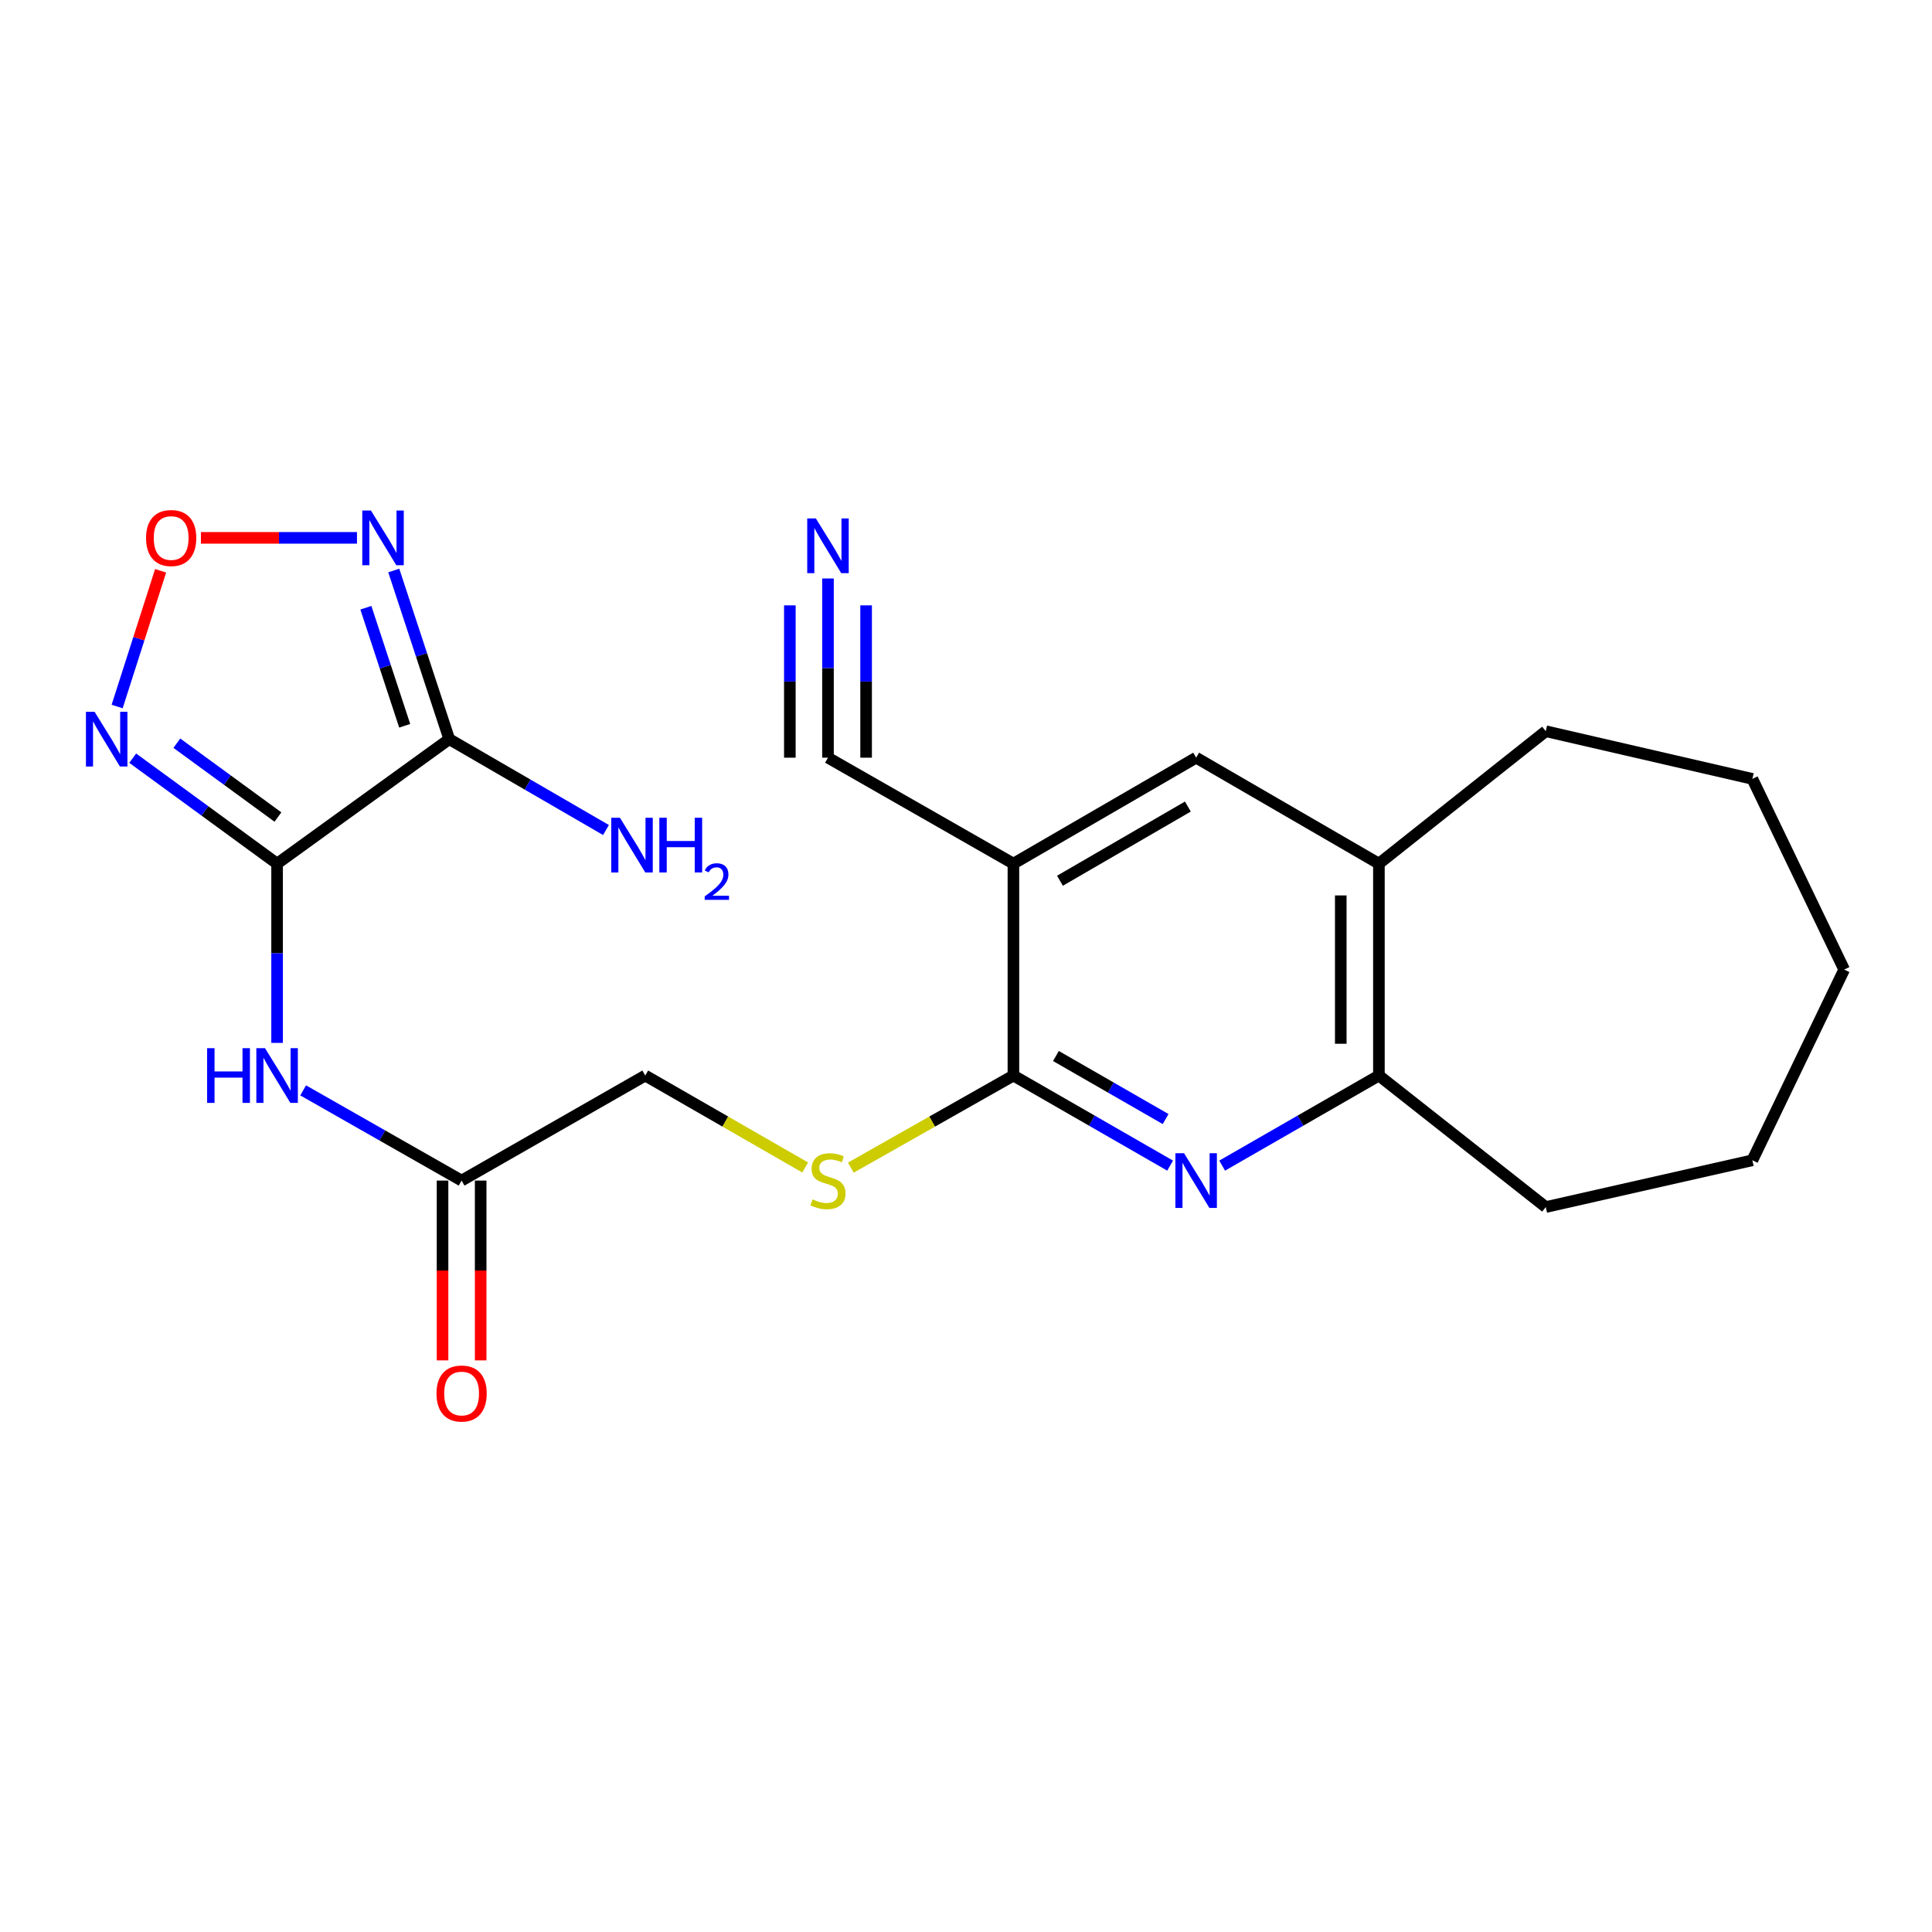 <?xml version='1.0' encoding='iso-8859-1'?>
<svg version='1.1' baseProfile='full'
              xmlns='http://www.w3.org/2000/svg'
                      xmlns:rdkit='http://www.rdkit.org/xml'
                      xmlns:xlink='http://www.w3.org/1999/xlink'
                  xml:space='preserve'
width='1000px' height='1000px' viewBox='0 0 1000 1000'>
<!-- END OF HEADER -->
<rect style='opacity:1.0;fill:#FFFFFF;stroke:none' width='1000' height='1000' x='0' y='0'> </rect>
<path class='bond-0' d='M 143.424,447.023 L 232.53,382.589' style='fill:none;fill-rule:evenodd;stroke:#000000;stroke-width:6px;stroke-linecap:butt;stroke-linejoin:miter;stroke-opacity:1' />
<path class='bond-1' d='M 143.424,447.023 L 106.056,419.726' style='fill:none;fill-rule:evenodd;stroke:#000000;stroke-width:6px;stroke-linecap:butt;stroke-linejoin:miter;stroke-opacity:1' />
<path class='bond-1' d='M 106.056,419.726 L 68.688,392.43' style='fill:none;fill-rule:evenodd;stroke:#0000FF;stroke-width:6px;stroke-linecap:butt;stroke-linejoin:miter;stroke-opacity:1' />
<path class='bond-1' d='M 143.856,422.895 L 117.699,403.788' style='fill:none;fill-rule:evenodd;stroke:#000000;stroke-width:6px;stroke-linecap:butt;stroke-linejoin:miter;stroke-opacity:1' />
<path class='bond-1' d='M 117.699,403.788 L 91.541,384.68' style='fill:none;fill-rule:evenodd;stroke:#0000FF;stroke-width:6px;stroke-linecap:butt;stroke-linejoin:miter;stroke-opacity:1' />
<path class='bond-7' d='M 143.424,447.023 L 143.424,493.411' style='fill:none;fill-rule:evenodd;stroke:#000000;stroke-width:6px;stroke-linecap:butt;stroke-linejoin:miter;stroke-opacity:1' />
<path class='bond-7' d='M 143.424,493.411 L 143.424,539.798' style='fill:none;fill-rule:evenodd;stroke:#0000FF;stroke-width:6px;stroke-linecap:butt;stroke-linejoin:miter;stroke-opacity:1' />
<path class='bond-2' d='M 232.53,382.589 L 218.171,338.943' style='fill:none;fill-rule:evenodd;stroke:#000000;stroke-width:6px;stroke-linecap:butt;stroke-linejoin:miter;stroke-opacity:1' />
<path class='bond-2' d='M 218.171,338.943 L 203.812,295.297' style='fill:none;fill-rule:evenodd;stroke:#0000FF;stroke-width:6px;stroke-linecap:butt;stroke-linejoin:miter;stroke-opacity:1' />
<path class='bond-2' d='M 209.473,375.664 L 199.422,345.111' style='fill:none;fill-rule:evenodd;stroke:#000000;stroke-width:6px;stroke-linecap:butt;stroke-linejoin:miter;stroke-opacity:1' />
<path class='bond-2' d='M 199.422,345.111 L 189.37,314.559' style='fill:none;fill-rule:evenodd;stroke:#0000FF;stroke-width:6px;stroke-linecap:butt;stroke-linejoin:miter;stroke-opacity:1' />
<path class='bond-15' d='M 232.53,382.589 L 273.093,406.103' style='fill:none;fill-rule:evenodd;stroke:#000000;stroke-width:6px;stroke-linecap:butt;stroke-linejoin:miter;stroke-opacity:1' />
<path class='bond-15' d='M 273.093,406.103 L 313.656,429.617' style='fill:none;fill-rule:evenodd;stroke:#0000FF;stroke-width:6px;stroke-linecap:butt;stroke-linejoin:miter;stroke-opacity:1' />
<path class='bond-6' d='M 60.63,365.694 L 71.882,330.57' style='fill:none;fill-rule:evenodd;stroke:#0000FF;stroke-width:6px;stroke-linecap:butt;stroke-linejoin:miter;stroke-opacity:1' />
<path class='bond-6' d='M 71.882,330.57 L 83.134,295.446' style='fill:none;fill-rule:evenodd;stroke:#FF0000;stroke-width:6px;stroke-linecap:butt;stroke-linejoin:miter;stroke-opacity:1' />
<path class='bond-23' d='M 184.77,278.395 L 144.385,278.395' style='fill:none;fill-rule:evenodd;stroke:#0000FF;stroke-width:6px;stroke-linecap:butt;stroke-linejoin:miter;stroke-opacity:1' />
<path class='bond-23' d='M 144.385,278.395 L 104.001,278.395' style='fill:none;fill-rule:evenodd;stroke:#FF0000;stroke-width:6px;stroke-linecap:butt;stroke-linejoin:miter;stroke-opacity:1' />
<path class='bond-3' d='M 605.653,603.326 L 565.098,580.013' style='fill:none;fill-rule:evenodd;stroke:#0000FF;stroke-width:6px;stroke-linecap:butt;stroke-linejoin:miter;stroke-opacity:1' />
<path class='bond-3' d='M 565.098,580.013 L 524.542,556.7' style='fill:none;fill-rule:evenodd;stroke:#000000;stroke-width:6px;stroke-linecap:butt;stroke-linejoin:miter;stroke-opacity:1' />
<path class='bond-3' d='M 603.323,579.22 L 574.935,562.901' style='fill:none;fill-rule:evenodd;stroke:#0000FF;stroke-width:6px;stroke-linecap:butt;stroke-linejoin:miter;stroke-opacity:1' />
<path class='bond-3' d='M 574.935,562.901 L 546.546,546.582' style='fill:none;fill-rule:evenodd;stroke:#000000;stroke-width:6px;stroke-linecap:butt;stroke-linejoin:miter;stroke-opacity:1' />
<path class='bond-9' d='M 632.588,603.327 L 673.154,580.014' style='fill:none;fill-rule:evenodd;stroke:#0000FF;stroke-width:6px;stroke-linecap:butt;stroke-linejoin:miter;stroke-opacity:1' />
<path class='bond-9' d='M 673.154,580.014 L 713.72,556.7' style='fill:none;fill-rule:evenodd;stroke:#000000;stroke-width:6px;stroke-linecap:butt;stroke-linejoin:miter;stroke-opacity:1' />
<path class='bond-4' d='M 524.542,447.023 L 524.542,556.7' style='fill:none;fill-rule:evenodd;stroke:#000000;stroke-width:6px;stroke-linecap:butt;stroke-linejoin:miter;stroke-opacity:1' />
<path class='bond-8' d='M 524.542,447.023 L 428.561,392.173' style='fill:none;fill-rule:evenodd;stroke:#000000;stroke-width:6px;stroke-linecap:butt;stroke-linejoin:miter;stroke-opacity:1' />
<path class='bond-11' d='M 524.542,447.023 L 619.12,392.173' style='fill:none;fill-rule:evenodd;stroke:#000000;stroke-width:6px;stroke-linecap:butt;stroke-linejoin:miter;stroke-opacity:1' />
<path class='bond-11' d='M 548.631,455.87 L 614.836,417.475' style='fill:none;fill-rule:evenodd;stroke:#000000;stroke-width:6px;stroke-linecap:butt;stroke-linejoin:miter;stroke-opacity:1' />
<path class='bond-5' d='M 524.542,556.7 L 482.471,580.531' style='fill:none;fill-rule:evenodd;stroke:#000000;stroke-width:6px;stroke-linecap:butt;stroke-linejoin:miter;stroke-opacity:1' />
<path class='bond-5' d='M 482.471,580.531 L 440.399,604.362' style='fill:none;fill-rule:evenodd;stroke:#CCCC00;stroke-width:6px;stroke-linecap:butt;stroke-linejoin:miter;stroke-opacity:1' />
<path class='bond-12' d='M 156.911,564.378 L 197.917,587.723' style='fill:none;fill-rule:evenodd;stroke:#0000FF;stroke-width:6px;stroke-linecap:butt;stroke-linejoin:miter;stroke-opacity:1' />
<path class='bond-12' d='M 197.917,587.723 L 238.923,611.067' style='fill:none;fill-rule:evenodd;stroke:#000000;stroke-width:6px;stroke-linecap:butt;stroke-linejoin:miter;stroke-opacity:1' />
<path class='bond-10' d='M 428.561,392.173 L 428.561,345.796' style='fill:none;fill-rule:evenodd;stroke:#000000;stroke-width:6px;stroke-linecap:butt;stroke-linejoin:miter;stroke-opacity:1' />
<path class='bond-10' d='M 428.561,345.796 L 428.561,299.419' style='fill:none;fill-rule:evenodd;stroke:#0000FF;stroke-width:6px;stroke-linecap:butt;stroke-linejoin:miter;stroke-opacity:1' />
<path class='bond-10' d='M 448.299,392.173 L 448.299,352.753' style='fill:none;fill-rule:evenodd;stroke:#000000;stroke-width:6px;stroke-linecap:butt;stroke-linejoin:miter;stroke-opacity:1' />
<path class='bond-10' d='M 448.299,352.753 L 448.299,313.332' style='fill:none;fill-rule:evenodd;stroke:#0000FF;stroke-width:6px;stroke-linecap:butt;stroke-linejoin:miter;stroke-opacity:1' />
<path class='bond-10' d='M 408.823,392.173 L 408.823,352.753' style='fill:none;fill-rule:evenodd;stroke:#000000;stroke-width:6px;stroke-linecap:butt;stroke-linejoin:miter;stroke-opacity:1' />
<path class='bond-10' d='M 408.823,352.753 L 408.823,313.332' style='fill:none;fill-rule:evenodd;stroke:#0000FF;stroke-width:6px;stroke-linecap:butt;stroke-linejoin:miter;stroke-opacity:1' />
<path class='bond-18' d='M 713.72,556.7 L 800.085,624.774' style='fill:none;fill-rule:evenodd;stroke:#000000;stroke-width:6px;stroke-linecap:butt;stroke-linejoin:miter;stroke-opacity:1' />
<path class='bond-24' d='M 713.72,556.7 L 713.72,447.023' style='fill:none;fill-rule:evenodd;stroke:#000000;stroke-width:6px;stroke-linecap:butt;stroke-linejoin:miter;stroke-opacity:1' />
<path class='bond-24' d='M 693.982,540.249 L 693.982,463.474' style='fill:none;fill-rule:evenodd;stroke:#000000;stroke-width:6px;stroke-linecap:butt;stroke-linejoin:miter;stroke-opacity:1' />
<path class='bond-14' d='M 619.12,392.173 L 713.72,447.023' style='fill:none;fill-rule:evenodd;stroke:#000000;stroke-width:6px;stroke-linecap:butt;stroke-linejoin:miter;stroke-opacity:1' />
<path class='bond-16' d='M 229.054,611.067 L 229.054,657.6' style='fill:none;fill-rule:evenodd;stroke:#000000;stroke-width:6px;stroke-linecap:butt;stroke-linejoin:miter;stroke-opacity:1' />
<path class='bond-16' d='M 229.054,657.6 L 229.054,704.132' style='fill:none;fill-rule:evenodd;stroke:#FF0000;stroke-width:6px;stroke-linecap:butt;stroke-linejoin:miter;stroke-opacity:1' />
<path class='bond-16' d='M 248.792,611.067 L 248.792,657.6' style='fill:none;fill-rule:evenodd;stroke:#000000;stroke-width:6px;stroke-linecap:butt;stroke-linejoin:miter;stroke-opacity:1' />
<path class='bond-16' d='M 248.792,657.6 L 248.792,704.132' style='fill:none;fill-rule:evenodd;stroke:#FF0000;stroke-width:6px;stroke-linecap:butt;stroke-linejoin:miter;stroke-opacity:1' />
<path class='bond-17' d='M 238.923,611.067 L 333.983,556.7' style='fill:none;fill-rule:evenodd;stroke:#000000;stroke-width:6px;stroke-linecap:butt;stroke-linejoin:miter;stroke-opacity:1' />
<path class='bond-13' d='M 416.754,604.28 L 375.368,580.49' style='fill:none;fill-rule:evenodd;stroke:#CCCC00;stroke-width:6px;stroke-linecap:butt;stroke-linejoin:miter;stroke-opacity:1' />
<path class='bond-13' d='M 375.368,580.49 L 333.983,556.7' style='fill:none;fill-rule:evenodd;stroke:#000000;stroke-width:6px;stroke-linecap:butt;stroke-linejoin:miter;stroke-opacity:1' />
<path class='bond-19' d='M 713.72,447.023 L 800.085,378.477' style='fill:none;fill-rule:evenodd;stroke:#000000;stroke-width:6px;stroke-linecap:butt;stroke-linejoin:miter;stroke-opacity:1' />
<path class='bond-20' d='M 800.085,624.774 L 907.021,600.562' style='fill:none;fill-rule:evenodd;stroke:#000000;stroke-width:6px;stroke-linecap:butt;stroke-linejoin:miter;stroke-opacity:1' />
<path class='bond-21' d='M 800.085,378.477 L 907.021,403.15' style='fill:none;fill-rule:evenodd;stroke:#000000;stroke-width:6px;stroke-linecap:butt;stroke-linejoin:miter;stroke-opacity:1' />
<path class='bond-22' d='M 907.021,600.562 L 954.545,501.851' style='fill:none;fill-rule:evenodd;stroke:#000000;stroke-width:6px;stroke-linecap:butt;stroke-linejoin:miter;stroke-opacity:1' />
<path class='bond-25' d='M 907.021,403.15 L 954.545,501.851' style='fill:none;fill-rule:evenodd;stroke:#000000;stroke-width:6px;stroke-linecap:butt;stroke-linejoin:miter;stroke-opacity:1' />
<path  class='atom-2' d='M 48.957 368.429
L 58.237 383.429
Q 59.157 384.909, 60.637 387.589
Q 62.117 390.269, 62.197 390.429
L 62.197 368.429
L 65.957 368.429
L 65.957 396.749
L 62.077 396.749
L 52.117 380.349
Q 50.957 378.429, 49.717 376.229
Q 48.517 374.029, 48.157 373.349
L 48.157 396.749
L 44.477 396.749
L 44.477 368.429
L 48.957 368.429
' fill='#0000FF'/>
<path  class='atom-3' d='M 191.992 264.235
L 201.272 279.235
Q 202.192 280.715, 203.672 283.395
Q 205.152 286.075, 205.232 286.235
L 205.232 264.235
L 208.992 264.235
L 208.992 292.555
L 205.112 292.555
L 195.152 276.155
Q 193.992 274.235, 192.752 272.035
Q 191.552 269.835, 191.192 269.155
L 191.192 292.555
L 187.512 292.555
L 187.512 264.235
L 191.992 264.235
' fill='#0000FF'/>
<path  class='atom-4' d='M 612.86 596.907
L 622.14 611.907
Q 623.06 613.387, 624.54 616.067
Q 626.02 618.747, 626.1 618.907
L 626.1 596.907
L 629.86 596.907
L 629.86 625.227
L 625.98 625.227
L 616.02 608.827
Q 614.86 606.907, 613.62 604.707
Q 612.42 602.507, 612.06 601.827
L 612.06 625.227
L 608.38 625.227
L 608.38 596.907
L 612.86 596.907
' fill='#0000FF'/>
<path  class='atom-7' d='M 75.596 278.475
Q 75.596 271.675, 78.956 267.875
Q 82.316 264.075, 88.596 264.075
Q 94.876 264.075, 98.236 267.875
Q 101.596 271.675, 101.596 278.475
Q 101.596 285.355, 98.196 289.275
Q 94.796 293.155, 88.596 293.155
Q 82.356 293.155, 78.956 289.275
Q 75.596 285.395, 75.596 278.475
M 88.596 289.955
Q 92.916 289.955, 95.236 287.075
Q 97.596 284.155, 97.596 278.475
Q 97.596 272.915, 95.236 270.115
Q 92.916 267.275, 88.596 267.275
Q 84.276 267.275, 81.916 270.075
Q 79.596 272.875, 79.596 278.475
Q 79.596 284.195, 81.916 287.075
Q 84.276 289.955, 88.596 289.955
' fill='#FF0000'/>
<path  class='atom-8' d='M 107.204 542.54
L 111.044 542.54
L 111.044 554.58
L 125.524 554.58
L 125.524 542.54
L 129.364 542.54
L 129.364 570.86
L 125.524 570.86
L 125.524 557.78
L 111.044 557.78
L 111.044 570.86
L 107.204 570.86
L 107.204 542.54
' fill='#0000FF'/>
<path  class='atom-8' d='M 137.164 542.54
L 146.444 557.54
Q 147.364 559.02, 148.844 561.7
Q 150.324 564.38, 150.404 564.54
L 150.404 542.54
L 154.164 542.54
L 154.164 570.86
L 150.284 570.86
L 140.324 554.46
Q 139.164 552.54, 137.924 550.34
Q 136.724 548.14, 136.364 547.46
L 136.364 570.86
L 132.684 570.86
L 132.684 542.54
L 137.164 542.54
' fill='#0000FF'/>
<path  class='atom-11' d='M 422.301 268.358
L 431.581 283.358
Q 432.501 284.838, 433.981 287.518
Q 435.461 290.198, 435.541 290.358
L 435.541 268.358
L 439.301 268.358
L 439.301 296.678
L 435.421 296.678
L 425.461 280.278
Q 424.301 278.358, 423.061 276.158
Q 421.861 273.958, 421.501 273.278
L 421.501 296.678
L 417.821 296.678
L 417.821 268.358
L 422.301 268.358
' fill='#0000FF'/>
<path  class='atom-14' d='M 420.561 620.787
Q 420.881 620.907, 422.201 621.467
Q 423.521 622.027, 424.961 622.387
Q 426.441 622.707, 427.881 622.707
Q 430.561 622.707, 432.121 621.427
Q 433.681 620.107, 433.681 617.827
Q 433.681 616.267, 432.881 615.307
Q 432.121 614.347, 430.921 613.827
Q 429.721 613.307, 427.721 612.707
Q 425.201 611.947, 423.681 611.227
Q 422.201 610.507, 421.121 608.987
Q 420.081 607.467, 420.081 604.907
Q 420.081 601.347, 422.481 599.147
Q 424.921 596.947, 429.721 596.947
Q 433.001 596.947, 436.721 598.507
L 435.801 601.587
Q 432.401 600.187, 429.841 600.187
Q 427.081 600.187, 425.561 601.347
Q 424.041 602.467, 424.081 604.427
Q 424.081 605.947, 424.841 606.867
Q 425.641 607.787, 426.761 608.307
Q 427.921 608.827, 429.841 609.427
Q 432.401 610.227, 433.921 611.027
Q 435.441 611.827, 436.521 613.467
Q 437.641 615.067, 437.641 617.827
Q 437.641 621.747, 435.001 623.867
Q 432.401 625.947, 428.041 625.947
Q 425.521 625.947, 423.601 625.387
Q 421.721 624.867, 419.481 623.947
L 420.561 620.787
' fill='#CCCC00'/>
<path  class='atom-16' d='M 320.87 423.268
L 330.15 438.268
Q 331.07 439.748, 332.55 442.428
Q 334.03 445.108, 334.11 445.268
L 334.11 423.268
L 337.87 423.268
L 337.87 451.588
L 333.99 451.588
L 324.03 435.188
Q 322.87 433.268, 321.63 431.068
Q 320.43 428.868, 320.07 428.188
L 320.07 451.588
L 316.39 451.588
L 316.39 423.268
L 320.87 423.268
' fill='#0000FF'/>
<path  class='atom-16' d='M 341.27 423.268
L 345.11 423.268
L 345.11 435.308
L 359.59 435.308
L 359.59 423.268
L 363.43 423.268
L 363.43 451.588
L 359.59 451.588
L 359.59 438.508
L 345.11 438.508
L 345.11 451.588
L 341.27 451.588
L 341.27 423.268
' fill='#0000FF'/>
<path  class='atom-16' d='M 364.803 450.594
Q 365.489 448.826, 367.126 447.849
Q 368.763 446.846, 371.033 446.846
Q 373.858 446.846, 375.442 448.377
Q 377.026 449.908, 377.026 452.627
Q 377.026 455.399, 374.967 457.986
Q 372.934 460.574, 368.71 463.636
L 377.343 463.636
L 377.343 465.748
L 364.75 465.748
L 364.75 463.979
Q 368.235 461.498, 370.294 459.65
Q 372.379 457.802, 373.383 456.138
Q 374.386 454.475, 374.386 452.759
Q 374.386 450.964, 373.488 449.961
Q 372.591 448.958, 371.033 448.958
Q 369.528 448.958, 368.525 449.565
Q 367.522 450.172, 366.809 451.518
L 364.803 450.594
' fill='#0000FF'/>
<path  class='atom-17' d='M 225.923 721.285
Q 225.923 714.485, 229.283 710.685
Q 232.643 706.885, 238.923 706.885
Q 245.203 706.885, 248.563 710.685
Q 251.923 714.485, 251.923 721.285
Q 251.923 728.165, 248.523 732.085
Q 245.123 735.965, 238.923 735.965
Q 232.683 735.965, 229.283 732.085
Q 225.923 728.205, 225.923 721.285
M 238.923 732.765
Q 243.243 732.765, 245.563 729.885
Q 247.923 726.965, 247.923 721.285
Q 247.923 715.725, 245.563 712.925
Q 243.243 710.085, 238.923 710.085
Q 234.603 710.085, 232.243 712.885
Q 229.923 715.685, 229.923 721.285
Q 229.923 727.005, 232.243 729.885
Q 234.603 732.765, 238.923 732.765
' fill='#FF0000'/>
</svg>
